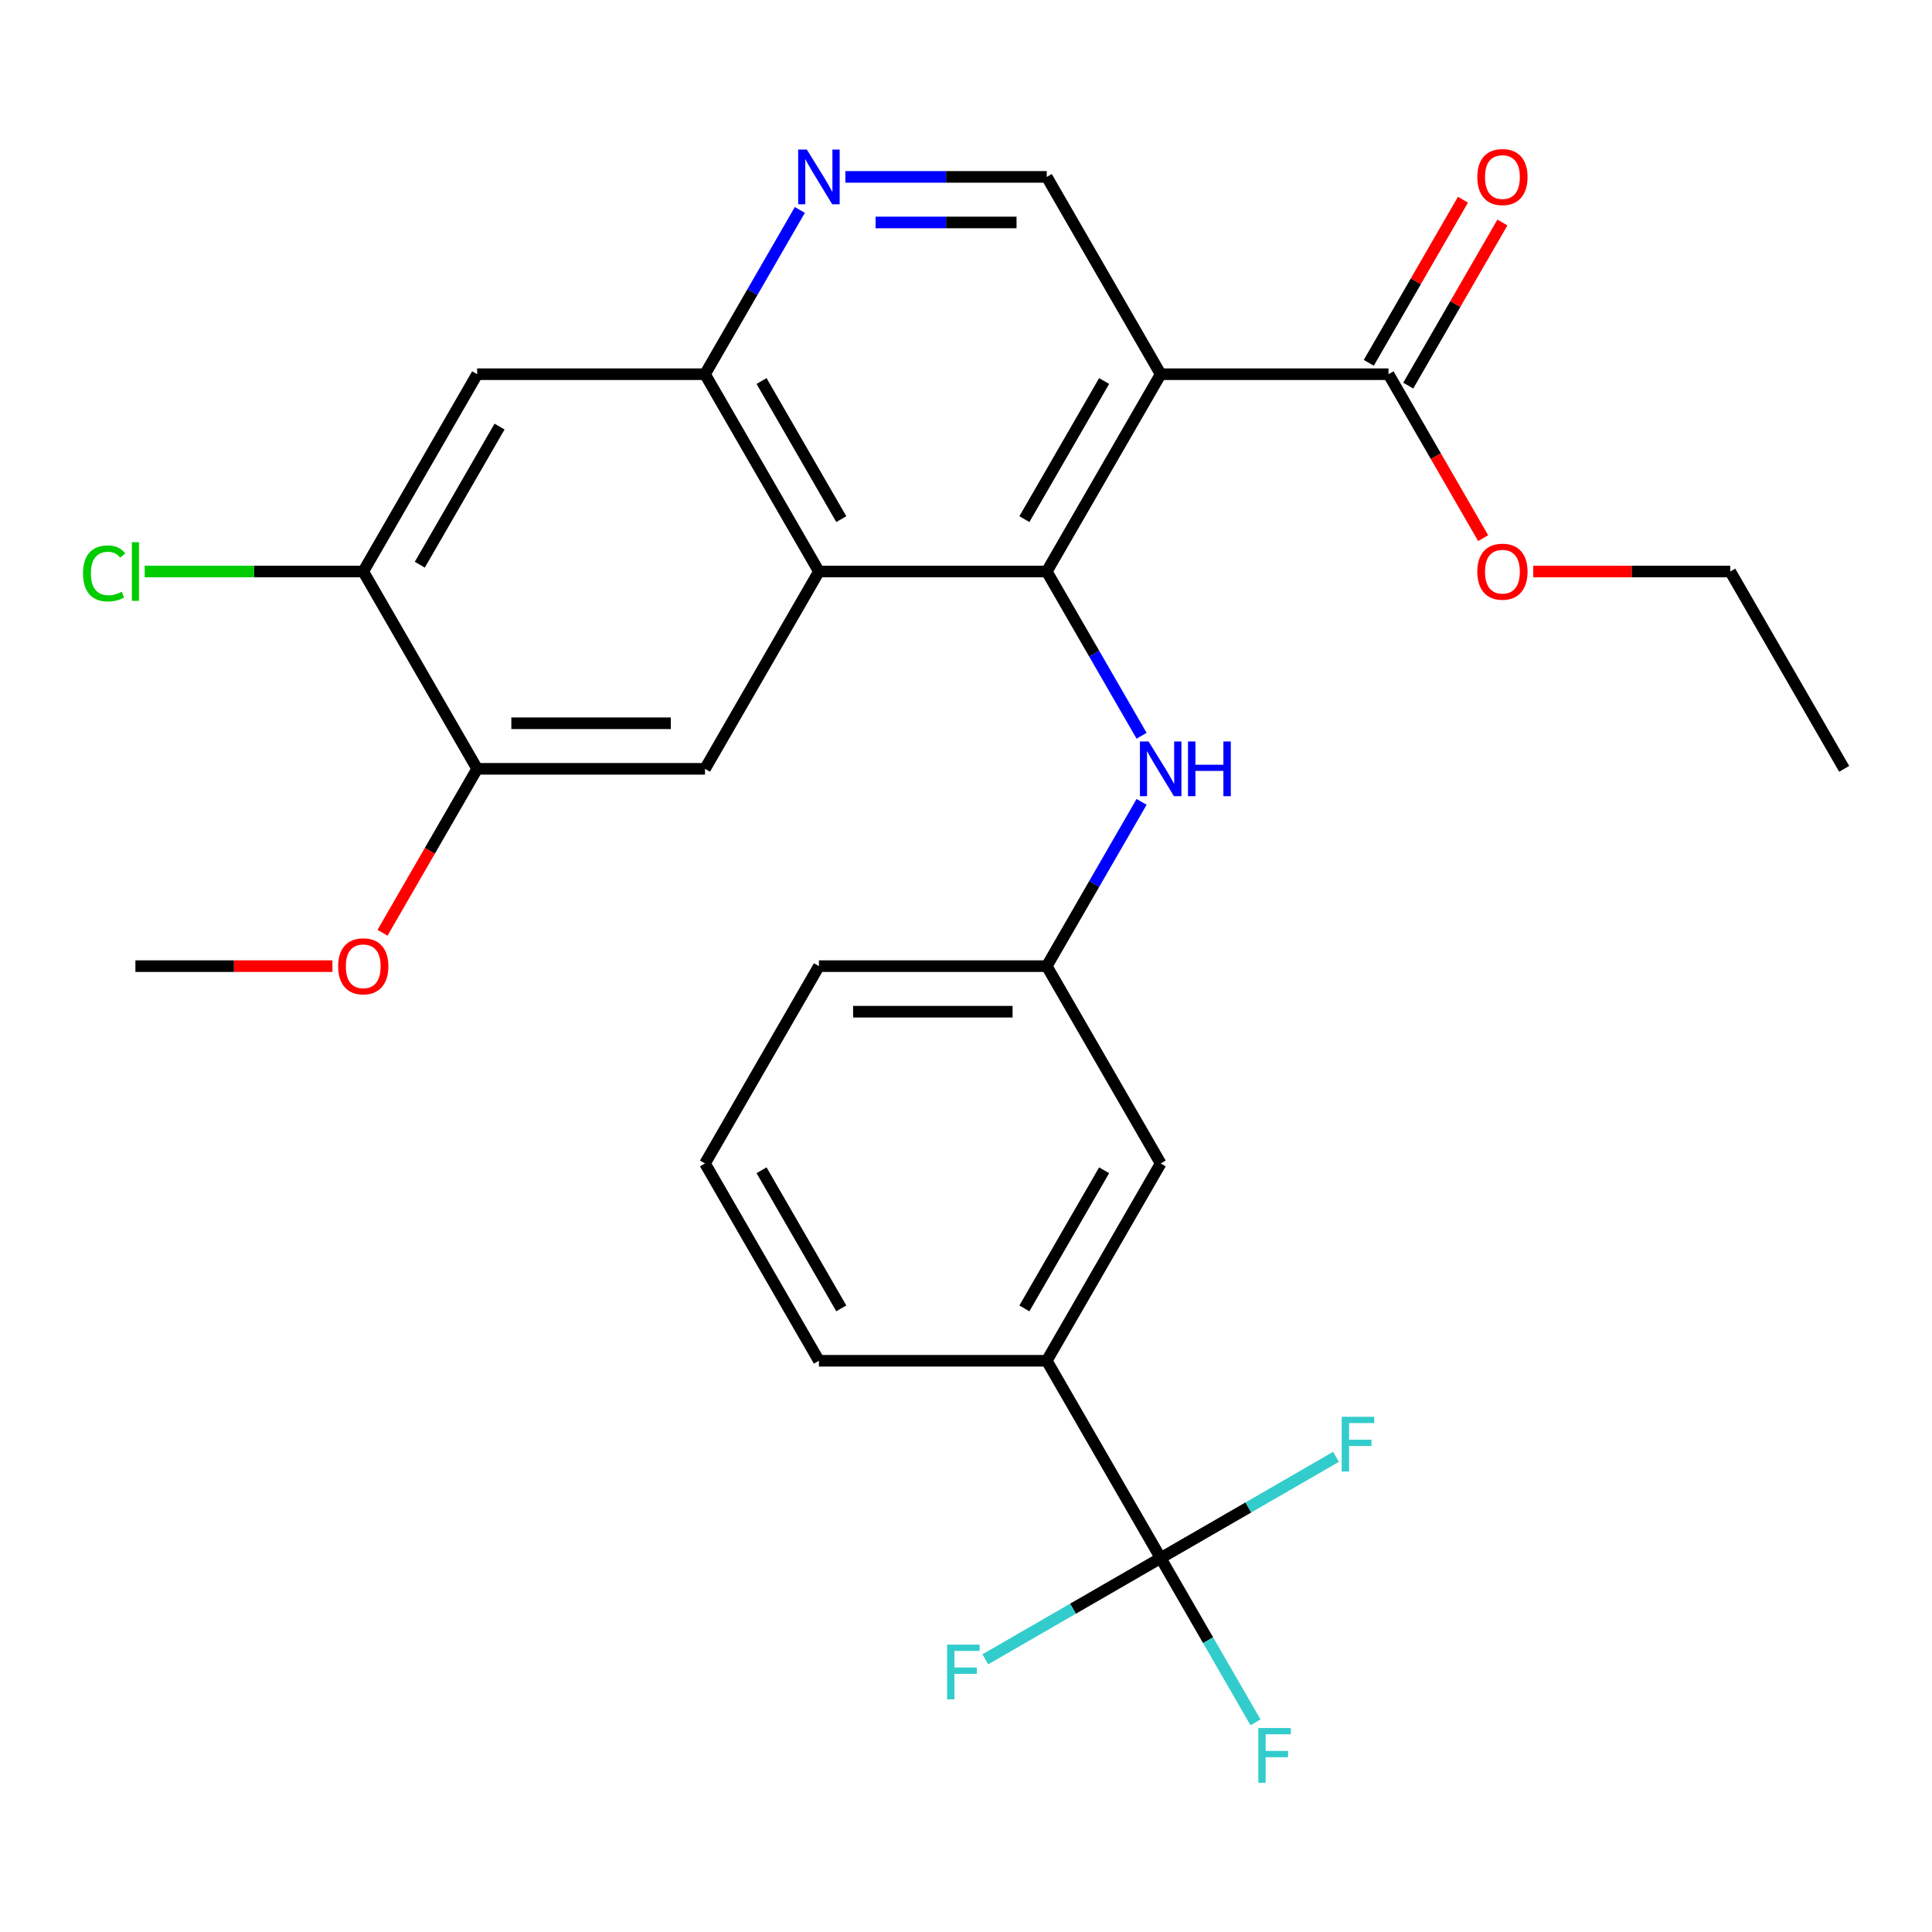 <?xml version='1.0' encoding='iso-8859-1'?>
<svg version='1.1' baseProfile='full'
              xmlns='http://www.w3.org/2000/svg'
                      xmlns:rdkit='http://www.rdkit.org/xml'
                      xmlns:xlink='http://www.w3.org/1999/xlink'
                  xml:space='preserve'
width='1000px' height='1000px' viewBox='0 0 1000 1000'>
<!-- END OF HEADER -->
<rect style='opacity:1.0;fill:#FFFFFF;stroke:none' width='1000' height='1000' x='0' y='0'> </rect>
<path class='bond-0' d='M 541.8,295.817 L 600.764,193.689' style='fill:none;fill-rule:evenodd;stroke:#000000;stroke-width:6px;stroke-linecap:butt;stroke-linejoin:miter;stroke-opacity:1' />
<path class='bond-0' d='M 530.219,268.705 L 571.494,197.215' style='fill:none;fill-rule:evenodd;stroke:#000000;stroke-width:6px;stroke-linecap:butt;stroke-linejoin:miter;stroke-opacity:1' />
<path class='bond-1' d='M 541.8,295.817 L 423.873,295.817' style='fill:none;fill-rule:evenodd;stroke:#000000;stroke-width:6px;stroke-linecap:butt;stroke-linejoin:miter;stroke-opacity:1' />
<path class='bond-8' d='M 541.8,295.817 L 566.343,338.327' style='fill:none;fill-rule:evenodd;stroke:#000000;stroke-width:6px;stroke-linecap:butt;stroke-linejoin:miter;stroke-opacity:1' />
<path class='bond-8' d='M 566.343,338.327 L 590.886,380.837' style='fill:none;fill-rule:evenodd;stroke:#0000FF;stroke-width:6px;stroke-linecap:butt;stroke-linejoin:miter;stroke-opacity:1' />
<path class='bond-6' d='M 600.764,193.689 L 718.691,193.689' style='fill:none;fill-rule:evenodd;stroke:#000000;stroke-width:6px;stroke-linecap:butt;stroke-linejoin:miter;stroke-opacity:1' />
<path class='bond-7' d='M 600.764,193.689 L 541.8,91.561' style='fill:none;fill-rule:evenodd;stroke:#000000;stroke-width:6px;stroke-linecap:butt;stroke-linejoin:miter;stroke-opacity:1' />
<path class='bond-3' d='M 423.873,295.817 L 364.909,193.689' style='fill:none;fill-rule:evenodd;stroke:#000000;stroke-width:6px;stroke-linecap:butt;stroke-linejoin:miter;stroke-opacity:1' />
<path class='bond-3' d='M 435.454,268.705 L 394.18,197.215' style='fill:none;fill-rule:evenodd;stroke:#000000;stroke-width:6px;stroke-linecap:butt;stroke-linejoin:miter;stroke-opacity:1' />
<path class='bond-5' d='M 423.873,295.817 L 364.909,397.945' style='fill:none;fill-rule:evenodd;stroke:#000000;stroke-width:6px;stroke-linecap:butt;stroke-linejoin:miter;stroke-opacity:1' />
<path class='bond-2' d='M 600.764,806.457 L 541.8,704.329' style='fill:none;fill-rule:evenodd;stroke:#000000;stroke-width:6px;stroke-linecap:butt;stroke-linejoin:miter;stroke-opacity:1' />
<path class='bond-16' d='M 600.764,806.457 L 625.307,848.966' style='fill:none;fill-rule:evenodd;stroke:#000000;stroke-width:6px;stroke-linecap:butt;stroke-linejoin:miter;stroke-opacity:1' />
<path class='bond-16' d='M 625.307,848.966 L 649.85,891.476' style='fill:none;fill-rule:evenodd;stroke:#33CCCC;stroke-width:6px;stroke-linecap:butt;stroke-linejoin:miter;stroke-opacity:1' />
<path class='bond-17' d='M 600.764,806.457 L 555.384,832.657' style='fill:none;fill-rule:evenodd;stroke:#000000;stroke-width:6px;stroke-linecap:butt;stroke-linejoin:miter;stroke-opacity:1' />
<path class='bond-17' d='M 555.384,832.657 L 510.004,858.857' style='fill:none;fill-rule:evenodd;stroke:#33CCCC;stroke-width:6px;stroke-linecap:butt;stroke-linejoin:miter;stroke-opacity:1' />
<path class='bond-18' d='M 600.764,806.457 L 646.144,780.256' style='fill:none;fill-rule:evenodd;stroke:#000000;stroke-width:6px;stroke-linecap:butt;stroke-linejoin:miter;stroke-opacity:1' />
<path class='bond-18' d='M 646.144,780.256 L 691.524,754.056' style='fill:none;fill-rule:evenodd;stroke:#33CCCC;stroke-width:6px;stroke-linecap:butt;stroke-linejoin:miter;stroke-opacity:1' />
<path class='bond-4' d='M 364.909,193.689 L 389.453,151.179' style='fill:none;fill-rule:evenodd;stroke:#000000;stroke-width:6px;stroke-linecap:butt;stroke-linejoin:miter;stroke-opacity:1' />
<path class='bond-4' d='M 389.453,151.179 L 413.996,108.669' style='fill:none;fill-rule:evenodd;stroke:#0000FF;stroke-width:6px;stroke-linecap:butt;stroke-linejoin:miter;stroke-opacity:1' />
<path class='bond-9' d='M 364.909,193.689 L 246.982,193.689' style='fill:none;fill-rule:evenodd;stroke:#000000;stroke-width:6px;stroke-linecap:butt;stroke-linejoin:miter;stroke-opacity:1' />
<path class='bond-28' d='M 437.561,91.561 L 489.681,91.561' style='fill:none;fill-rule:evenodd;stroke:#0000FF;stroke-width:6px;stroke-linecap:butt;stroke-linejoin:miter;stroke-opacity:1' />
<path class='bond-28' d='M 489.681,91.561 L 541.8,91.561' style='fill:none;fill-rule:evenodd;stroke:#000000;stroke-width:6px;stroke-linecap:butt;stroke-linejoin:miter;stroke-opacity:1' />
<path class='bond-28' d='M 453.197,115.146 L 489.681,115.146' style='fill:none;fill-rule:evenodd;stroke:#0000FF;stroke-width:6px;stroke-linecap:butt;stroke-linejoin:miter;stroke-opacity:1' />
<path class='bond-28' d='M 489.681,115.146 L 526.164,115.146' style='fill:none;fill-rule:evenodd;stroke:#000000;stroke-width:6px;stroke-linecap:butt;stroke-linejoin:miter;stroke-opacity:1' />
<path class='bond-11' d='M 364.909,397.945 L 246.982,397.945' style='fill:none;fill-rule:evenodd;stroke:#000000;stroke-width:6px;stroke-linecap:butt;stroke-linejoin:miter;stroke-opacity:1' />
<path class='bond-11' d='M 347.22,374.359 L 264.671,374.359' style='fill:none;fill-rule:evenodd;stroke:#000000;stroke-width:6px;stroke-linecap:butt;stroke-linejoin:miter;stroke-opacity:1' />
<path class='bond-15' d='M 728.904,199.585 L 753.274,157.375' style='fill:none;fill-rule:evenodd;stroke:#000000;stroke-width:6px;stroke-linecap:butt;stroke-linejoin:miter;stroke-opacity:1' />
<path class='bond-15' d='M 753.274,157.375 L 777.644,115.165' style='fill:none;fill-rule:evenodd;stroke:#FF0000;stroke-width:6px;stroke-linecap:butt;stroke-linejoin:miter;stroke-opacity:1' />
<path class='bond-15' d='M 708.478,187.792 L 732.848,145.583' style='fill:none;fill-rule:evenodd;stroke:#000000;stroke-width:6px;stroke-linecap:butt;stroke-linejoin:miter;stroke-opacity:1' />
<path class='bond-15' d='M 732.848,145.583 L 757.218,103.373' style='fill:none;fill-rule:evenodd;stroke:#FF0000;stroke-width:6px;stroke-linecap:butt;stroke-linejoin:miter;stroke-opacity:1' />
<path class='bond-20' d='M 718.691,193.689 L 743.188,236.119' style='fill:none;fill-rule:evenodd;stroke:#000000;stroke-width:6px;stroke-linecap:butt;stroke-linejoin:miter;stroke-opacity:1' />
<path class='bond-20' d='M 743.188,236.119 L 767.685,278.549' style='fill:none;fill-rule:evenodd;stroke:#FF0000;stroke-width:6px;stroke-linecap:butt;stroke-linejoin:miter;stroke-opacity:1' />
<path class='bond-13' d='M 590.886,415.053 L 566.343,457.563' style='fill:none;fill-rule:evenodd;stroke:#0000FF;stroke-width:6px;stroke-linecap:butt;stroke-linejoin:miter;stroke-opacity:1' />
<path class='bond-13' d='M 566.343,457.563 L 541.8,500.073' style='fill:none;fill-rule:evenodd;stroke:#000000;stroke-width:6px;stroke-linecap:butt;stroke-linejoin:miter;stroke-opacity:1' />
<path class='bond-29' d='M 246.982,193.689 L 188.019,295.817' style='fill:none;fill-rule:evenodd;stroke:#000000;stroke-width:6px;stroke-linecap:butt;stroke-linejoin:miter;stroke-opacity:1' />
<path class='bond-29' d='M 258.563,220.801 L 217.289,292.29' style='fill:none;fill-rule:evenodd;stroke:#000000;stroke-width:6px;stroke-linecap:butt;stroke-linejoin:miter;stroke-opacity:1' />
<path class='bond-10' d='M 188.019,295.817 L 246.982,397.945' style='fill:none;fill-rule:evenodd;stroke:#000000;stroke-width:6px;stroke-linecap:butt;stroke-linejoin:miter;stroke-opacity:1' />
<path class='bond-19' d='M 188.019,295.817 L 131.449,295.817' style='fill:none;fill-rule:evenodd;stroke:#000000;stroke-width:6px;stroke-linecap:butt;stroke-linejoin:miter;stroke-opacity:1' />
<path class='bond-19' d='M 131.449,295.817 L 74.88,295.817' style='fill:none;fill-rule:evenodd;stroke:#00CC00;stroke-width:6px;stroke-linecap:butt;stroke-linejoin:miter;stroke-opacity:1' />
<path class='bond-21' d='M 246.982,397.945 L 222.485,440.375' style='fill:none;fill-rule:evenodd;stroke:#000000;stroke-width:6px;stroke-linecap:butt;stroke-linejoin:miter;stroke-opacity:1' />
<path class='bond-21' d='M 222.485,440.375 L 197.988,482.804' style='fill:none;fill-rule:evenodd;stroke:#FF0000;stroke-width:6px;stroke-linecap:butt;stroke-linejoin:miter;stroke-opacity:1' />
<path class='bond-12' d='M 541.8,704.329 L 600.764,602.201' style='fill:none;fill-rule:evenodd;stroke:#000000;stroke-width:6px;stroke-linecap:butt;stroke-linejoin:miter;stroke-opacity:1' />
<path class='bond-12' d='M 530.219,677.217 L 571.494,605.727' style='fill:none;fill-rule:evenodd;stroke:#000000;stroke-width:6px;stroke-linecap:butt;stroke-linejoin:miter;stroke-opacity:1' />
<path class='bond-30' d='M 541.8,704.329 L 423.873,704.329' style='fill:none;fill-rule:evenodd;stroke:#000000;stroke-width:6px;stroke-linecap:butt;stroke-linejoin:miter;stroke-opacity:1' />
<path class='bond-14' d='M 541.8,500.073 L 600.764,602.201' style='fill:none;fill-rule:evenodd;stroke:#000000;stroke-width:6px;stroke-linecap:butt;stroke-linejoin:miter;stroke-opacity:1' />
<path class='bond-24' d='M 541.8,500.073 L 423.873,500.073' style='fill:none;fill-rule:evenodd;stroke:#000000;stroke-width:6px;stroke-linecap:butt;stroke-linejoin:miter;stroke-opacity:1' />
<path class='bond-24' d='M 524.111,523.658 L 441.562,523.658' style='fill:none;fill-rule:evenodd;stroke:#000000;stroke-width:6px;stroke-linecap:butt;stroke-linejoin:miter;stroke-opacity:1' />
<path class='bond-25' d='M 793.603,295.817 L 844.592,295.817' style='fill:none;fill-rule:evenodd;stroke:#FF0000;stroke-width:6px;stroke-linecap:butt;stroke-linejoin:miter;stroke-opacity:1' />
<path class='bond-25' d='M 844.592,295.817 L 895.582,295.817' style='fill:none;fill-rule:evenodd;stroke:#000000;stroke-width:6px;stroke-linecap:butt;stroke-linejoin:miter;stroke-opacity:1' />
<path class='bond-26' d='M 172.07,500.073 L 121.081,500.073' style='fill:none;fill-rule:evenodd;stroke:#FF0000;stroke-width:6px;stroke-linecap:butt;stroke-linejoin:miter;stroke-opacity:1' />
<path class='bond-26' d='M 121.081,500.073 L 70.091,500.073' style='fill:none;fill-rule:evenodd;stroke:#000000;stroke-width:6px;stroke-linecap:butt;stroke-linejoin:miter;stroke-opacity:1' />
<path class='bond-22' d='M 423.873,704.329 L 364.909,602.201' style='fill:none;fill-rule:evenodd;stroke:#000000;stroke-width:6px;stroke-linecap:butt;stroke-linejoin:miter;stroke-opacity:1' />
<path class='bond-22' d='M 435.454,677.217 L 394.18,605.727' style='fill:none;fill-rule:evenodd;stroke:#000000;stroke-width:6px;stroke-linecap:butt;stroke-linejoin:miter;stroke-opacity:1' />
<path class='bond-23' d='M 364.909,602.201 L 423.873,500.073' style='fill:none;fill-rule:evenodd;stroke:#000000;stroke-width:6px;stroke-linecap:butt;stroke-linejoin:miter;stroke-opacity:1' />
<path class='bond-27' d='M 895.582,295.817 L 954.545,397.945' style='fill:none;fill-rule:evenodd;stroke:#000000;stroke-width:6px;stroke-linecap:butt;stroke-linejoin:miter;stroke-opacity:1' />
<path  class='atom-5' d='M 417.613 77.401
L 426.893 92.401
Q 427.813 93.881, 429.293 96.561
Q 430.773 99.241, 430.853 99.401
L 430.853 77.401
L 434.613 77.401
L 434.613 105.721
L 430.733 105.721
L 420.773 89.321
Q 419.613 87.401, 418.373 85.201
Q 417.173 83.001, 416.813 82.321
L 416.813 105.721
L 413.133 105.721
L 413.133 77.401
L 417.613 77.401
' fill='#0000FF'/>
<path  class='atom-9' d='M 594.504 383.785
L 603.784 398.785
Q 604.704 400.265, 606.184 402.945
Q 607.664 405.625, 607.744 405.785
L 607.744 383.785
L 611.504 383.785
L 611.504 412.105
L 607.624 412.105
L 597.664 395.705
Q 596.504 393.785, 595.264 391.585
Q 594.064 389.385, 593.704 388.705
L 593.704 412.105
L 590.024 412.105
L 590.024 383.785
L 594.504 383.785
' fill='#0000FF'/>
<path  class='atom-9' d='M 614.904 383.785
L 618.744 383.785
L 618.744 395.825
L 633.224 395.825
L 633.224 383.785
L 637.064 383.785
L 637.064 412.105
L 633.224 412.105
L 633.224 399.025
L 618.744 399.025
L 618.744 412.105
L 614.904 412.105
L 614.904 383.785
' fill='#0000FF'/>
<path  class='atom-16' d='M 764.655 91.641
Q 764.655 84.841, 768.015 81.041
Q 771.375 77.241, 777.655 77.241
Q 783.935 77.241, 787.295 81.041
Q 790.655 84.841, 790.655 91.641
Q 790.655 98.521, 787.255 102.441
Q 783.855 106.321, 777.655 106.321
Q 771.415 106.321, 768.015 102.441
Q 764.655 98.561, 764.655 91.641
M 777.655 103.121
Q 781.975 103.121, 784.295 100.241
Q 786.655 97.321, 786.655 91.641
Q 786.655 86.081, 784.295 83.281
Q 781.975 80.441, 777.655 80.441
Q 773.335 80.441, 770.975 83.241
Q 768.655 86.041, 768.655 91.641
Q 768.655 97.361, 770.975 100.241
Q 773.335 103.121, 777.655 103.121
' fill='#FF0000'/>
<path  class='atom-17' d='M 651.307 894.424
L 668.147 894.424
L 668.147 897.664
L 655.107 897.664
L 655.107 906.264
L 666.707 906.264
L 666.707 909.544
L 655.107 909.544
L 655.107 922.744
L 651.307 922.744
L 651.307 894.424
' fill='#33CCCC'/>
<path  class='atom-18' d='M 490.216 851.26
L 507.056 851.26
L 507.056 854.5
L 494.016 854.5
L 494.016 863.1
L 505.616 863.1
L 505.616 866.38
L 494.016 866.38
L 494.016 879.58
L 490.216 879.58
L 490.216 851.26
' fill='#33CCCC'/>
<path  class='atom-19' d='M 694.472 733.333
L 711.312 733.333
L 711.312 736.573
L 698.272 736.573
L 698.272 745.173
L 709.872 745.173
L 709.872 748.453
L 698.272 748.453
L 698.272 761.653
L 694.472 761.653
L 694.472 733.333
' fill='#33CCCC'/>
<path  class='atom-20' d='M 42.971 296.797
Q 42.971 289.757, 46.251 286.077
Q 49.571 282.357, 55.851 282.357
Q 61.691 282.357, 64.811 286.477
L 62.171 288.637
Q 59.891 285.637, 55.851 285.637
Q 51.571 285.637, 49.291 288.517
Q 47.051 291.357, 47.051 296.797
Q 47.051 302.397, 49.371 305.277
Q 51.731 308.157, 56.291 308.157
Q 59.411 308.157, 63.051 306.277
L 64.171 309.277
Q 62.691 310.237, 60.451 310.797
Q 58.211 311.357, 55.731 311.357
Q 49.571 311.357, 46.251 307.597
Q 42.971 303.837, 42.971 296.797
' fill='#00CC00'/>
<path  class='atom-20' d='M 68.251 280.637
L 71.931 280.637
L 71.931 310.997
L 68.251 310.997
L 68.251 280.637
' fill='#00CC00'/>
<path  class='atom-21' d='M 764.655 295.897
Q 764.655 289.097, 768.015 285.297
Q 771.375 281.497, 777.655 281.497
Q 783.935 281.497, 787.295 285.297
Q 790.655 289.097, 790.655 295.897
Q 790.655 302.777, 787.255 306.697
Q 783.855 310.577, 777.655 310.577
Q 771.415 310.577, 768.015 306.697
Q 764.655 302.817, 764.655 295.897
M 777.655 307.377
Q 781.975 307.377, 784.295 304.497
Q 786.655 301.577, 786.655 295.897
Q 786.655 290.337, 784.295 287.537
Q 781.975 284.697, 777.655 284.697
Q 773.335 284.697, 770.975 287.497
Q 768.655 290.297, 768.655 295.897
Q 768.655 301.617, 770.975 304.497
Q 773.335 307.377, 777.655 307.377
' fill='#FF0000'/>
<path  class='atom-22' d='M 175.019 500.153
Q 175.019 493.353, 178.379 489.553
Q 181.739 485.753, 188.019 485.753
Q 194.299 485.753, 197.659 489.553
Q 201.019 493.353, 201.019 500.153
Q 201.019 507.033, 197.619 510.953
Q 194.219 514.833, 188.019 514.833
Q 181.779 514.833, 178.379 510.953
Q 175.019 507.073, 175.019 500.153
M 188.019 511.633
Q 192.339 511.633, 194.659 508.753
Q 197.019 505.833, 197.019 500.153
Q 197.019 494.593, 194.659 491.793
Q 192.339 488.953, 188.019 488.953
Q 183.699 488.953, 181.339 491.753
Q 179.019 494.553, 179.019 500.153
Q 179.019 505.873, 181.339 508.753
Q 183.699 511.633, 188.019 511.633
' fill='#FF0000'/>
</svg>

